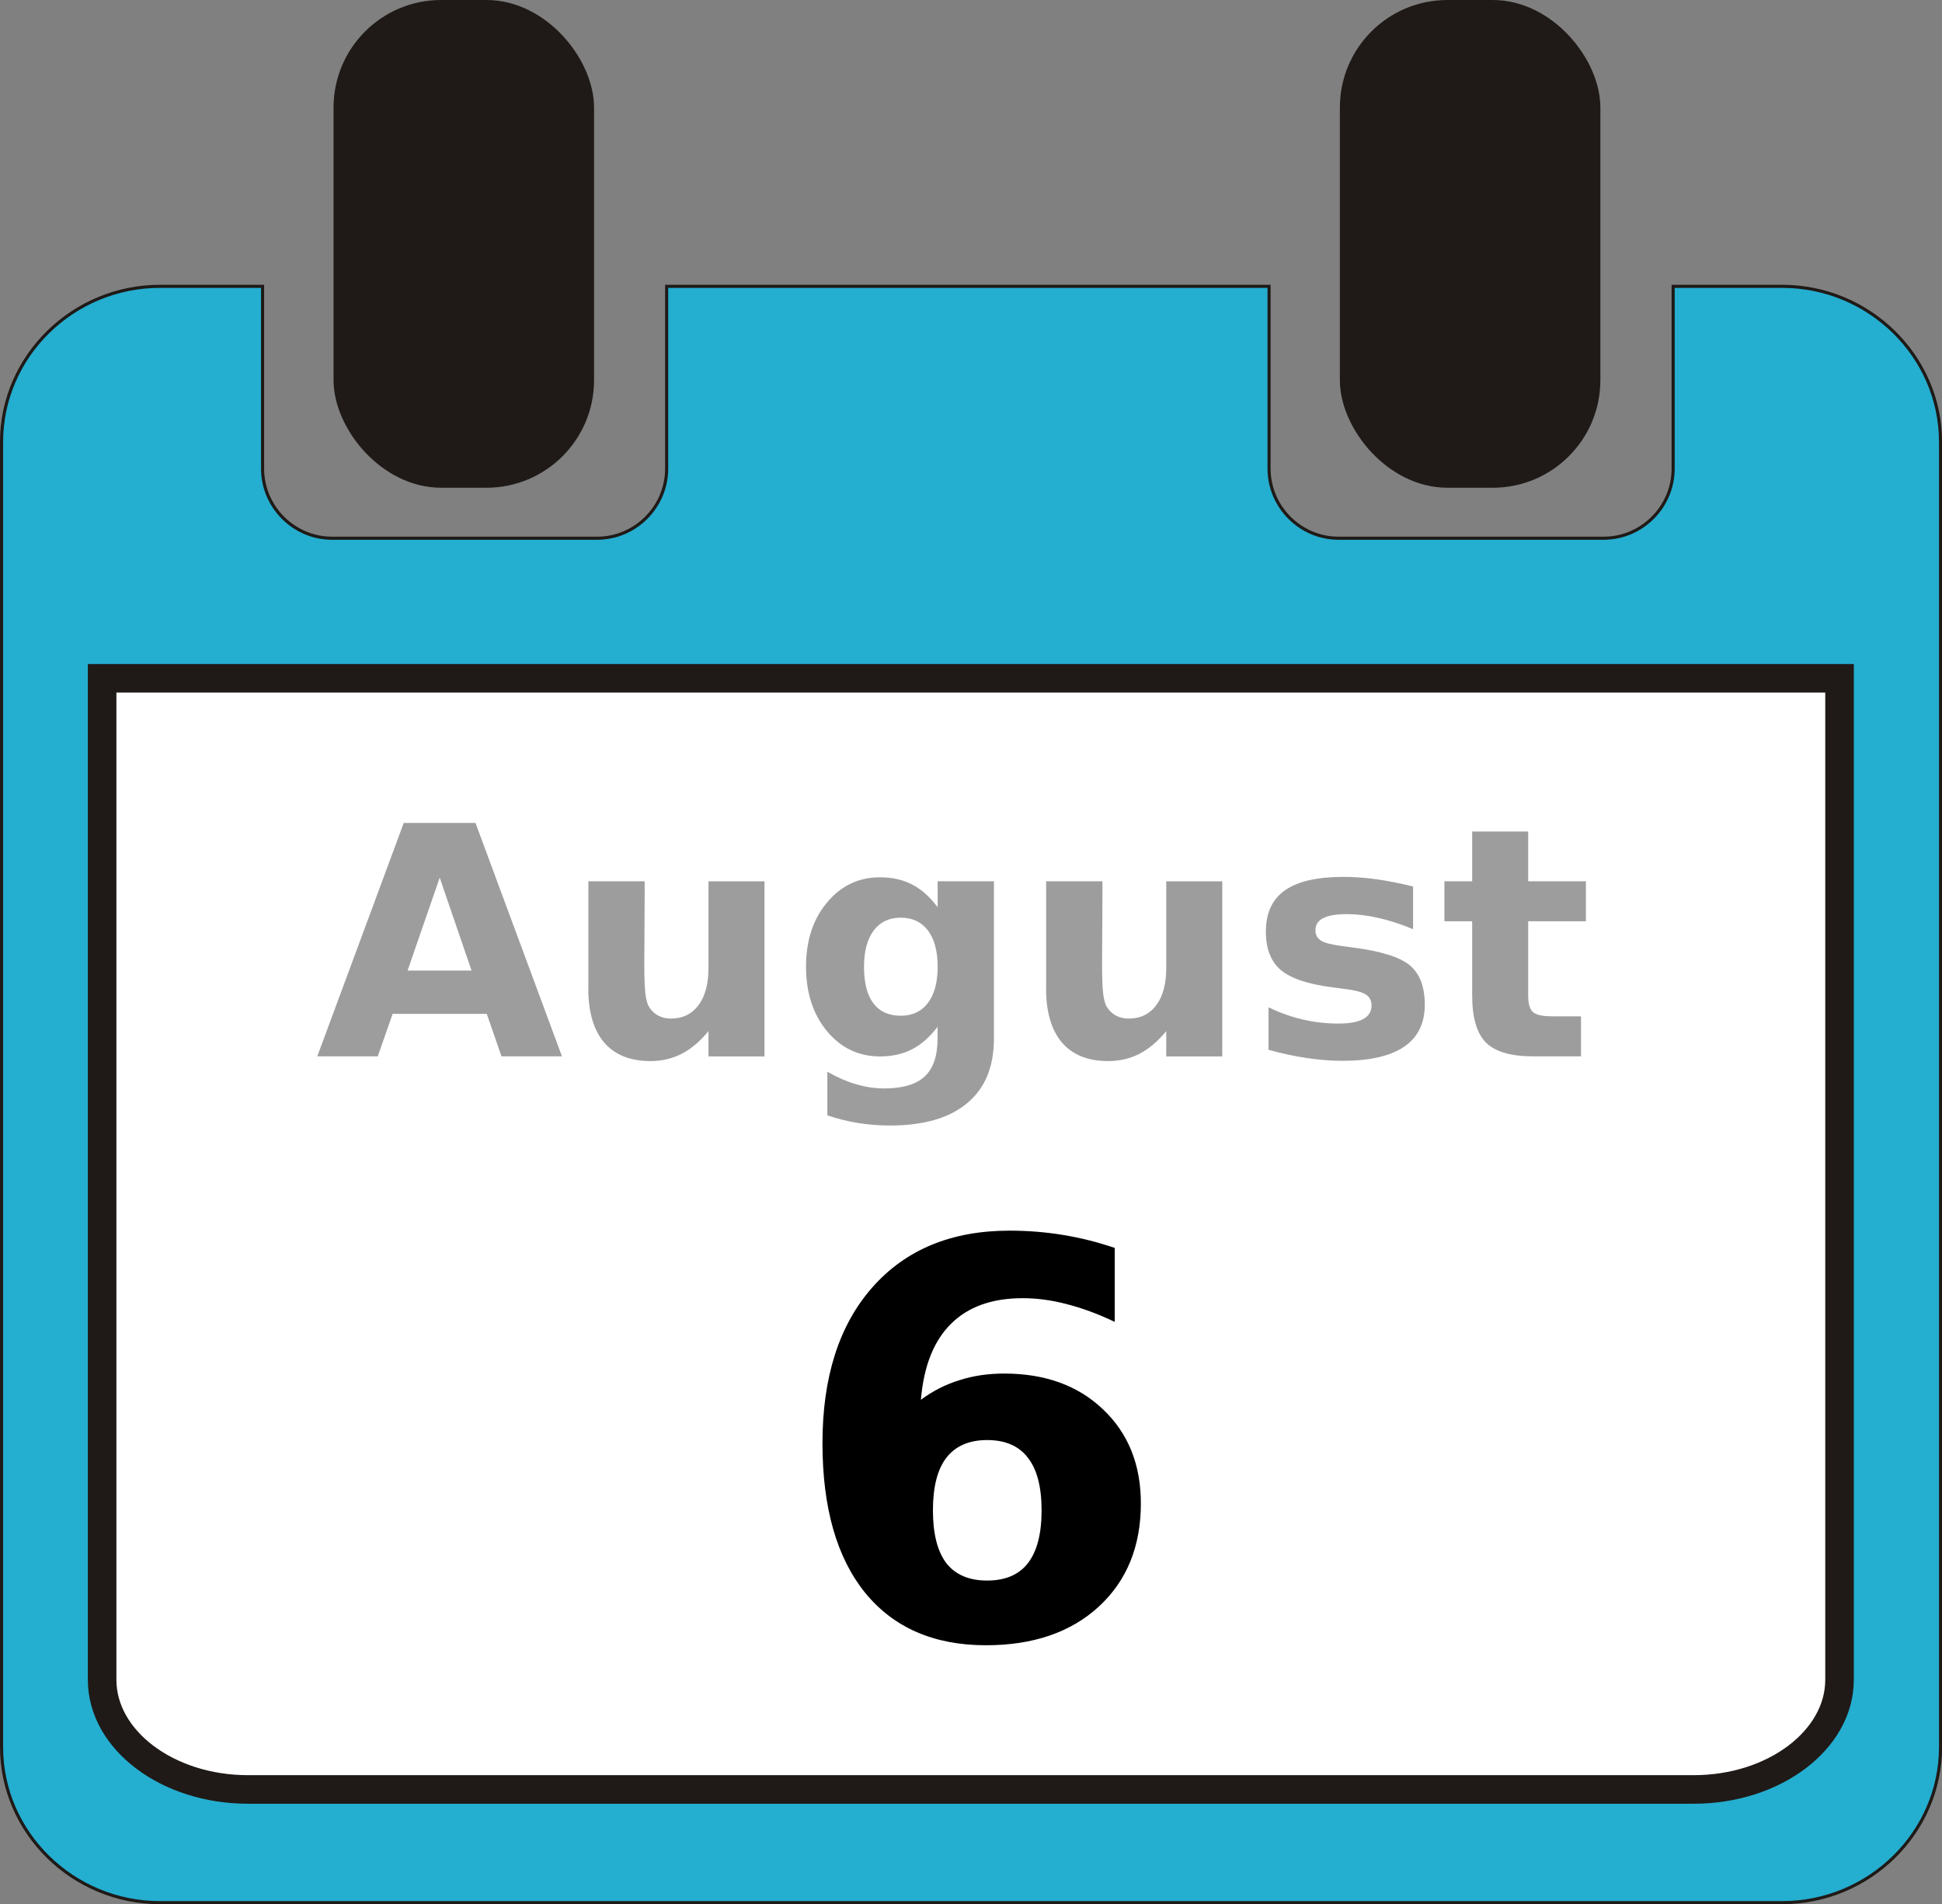<?xml version="1.0" encoding="UTF-8" standalone="no"?>
<!-- Creator: CorelDRAW -->

<svg
   xmlns:dc="http://purl.org/dc/elements/1.1/"
   xmlns:cc="http://creativecommons.org/ns#"
   xmlns:rdf="http://www.w3.org/1999/02/22-rdf-syntax-ns#"
   xmlns:svg="http://www.w3.org/2000/svg"
   xmlns="http://www.w3.org/2000/svg"
   xmlns:sodipodi="http://sodipodi.sourceforge.net/DTD/sodipodi-0.dtd"
   xmlns:inkscape="http://www.inkscape.org/namespaces/inkscape"
   xml:space="preserve"
   width="47.928mm"
   height="46.994mm"
   style="shape-rendering:geometricPrecision; text-rendering:geometricPrecision; image-rendering:optimizeQuality; fill-rule:evenodd; clip-rule:evenodd"
   viewBox="0 0 22.573 22.133"
   id="svg2"
   version="1.1"
   inkscape:version="0.48.4 r9939"
   sodipodi:docname="August_06.svg"><rect x="0" y="0" width="22.573" height="22.133" fill="#808080" stroke="none"/><title
   id="title3054">August 06</title><sodipodi:namedview
   pagecolor="#ffffff"
   bordercolor="#666666"
   borderopacity="1"
   objecttolerance="10"
   gridtolerance="10"
   guidetolerance="10"
   inkscape:pageopacity="0"
   inkscape:pageshadow="2"
   inkscape:window-width="838"
   inkscape:window-height="1015"
   id="namedview22"
   showgrid="false"
   inkscape:zoom="1.0575"
   inkscape:cx="166.17996"
   inkscape:cy="83.256554"
   inkscape:window-x="529"
   inkscape:window-y="-3"
   inkscape:window-maximized="0"
   inkscape:current-layer="svg2" /><defs
   id="defs4">
  <style
   type="text/css"
   id="style6">
   
    .str0 {stroke:#1F1A17;stroke-width:0.036}
    .str2 {stroke:#1F1A17;stroke-width:0.094}
    .str1 {stroke:#1F1A17;stroke-width:0.332}
    .fil4 {fill:#1F1A17}
    .fil0 {fill:#24aed0}
    .fil1 {fill:white}
    .fil2 {fill:#1F1A17;fill-rule:nonzero}
    .fil3 {fill:#969594;fill-rule:nonzero}
   
  </style>
 </defs><g
   id="Ebene_x0020_1"><g
     id="_161098472"><path
       id="_161098904"
       class="fil0 str0"
       d="M1.86 22.115l18.854 0c1.013,0 1.842,-0.814 1.842,-1.809l0 -15.169c0,-0.995 -0.829,-1.809 -1.842,-1.809l-1.266 0 0 2.119c0,0.445 -0.364,0.809 -0.809,0.809l-3.079 0c-0.445,0 -0.809,-0.364 -0.809,-0.809l0 -2.119 -7.002 0 0 2.119c0,0.445 -0.364,0.809 -0.809,0.809l-3.079 0c-0.445,0 -0.809,-0.364 -0.809,-0.809l0 -2.119 -1.192 0c-1.013,0 -1.842,0.814 -1.842,1.809l0 15.169c0,0.995 0.829,1.809 1.842,1.809z" /><path
       id="_161098832"
       class="fil1 str1"
       d="M2.879 20.799l16.81 0c0.931,0 1.693,-0.574 1.693,-1.275l0 -11.64 -20.195 0 0 11.64c0,0.702 0.762,1.275 1.693,1.275z" /><rect
       id="_161098544"
       class="fil4 str2"
       x="3.924"
       y="0.047"
       width="2.934"
       height="5.575"
       rx="1.203"
       ry="1.203" /><rect
       id="_161098496"
       class="fil4 str2"
       x="15.621"
       y="0.047"
       width="2.934"
       height="5.575"
       rx="1.203"
       ry="1.203" /></g></g><g
   style="font-size:6.38px;font-style:normal;font-variant:normal;font-weight:bold;font-stretch:normal;text-align:start;line-height:125%;letter-spacing:0px;word-spacing:0px;writing-mode:lr-tb;text-anchor:start;fill:#000000;fill-opacity:1;stroke:none;font-family:Sans;-inkscape-font-specification:Sans Bold"
   id="text3029"
   transform="translate(-0.266,0.266)"><path
     d="m 11.74,16.472 c -0.21,2e-6 -0.368,0.069 -0.474,0.206 -0.104,0.135 -0.156,0.339 -0.156,0.611 -10e-7,0.272 0.052,0.477 0.156,0.614 0.106,0.135 0.264,0.202 0.474,0.202 0.212,0 0.37,-0.068 0.474,-0.202 0.106,-0.137 0.159,-0.342 0.159,-0.614 -3e-6,-0.272 -0.053,-0.476 -0.159,-0.611 -0.104,-0.137 -0.262,-0.206 -0.474,-0.206 m 1.483,-2.234 0,0.86 c -0.197,-0.093 -0.383,-0.162 -0.558,-0.206 -0.174,-0.046 -0.345,-0.069 -0.511,-0.069 -0.357,4e-6 -0.636,0.1 -0.835,0.299 -0.199,0.197 -0.316,0.491 -0.349,0.882 0.137,-0.102 0.286,-0.178 0.445,-0.227 0.16,-0.052 0.334,-0.078 0.523,-0.078 0.476,3e-6 0.859,0.139 1.15,0.417 0.293,0.278 0.439,0.643 0.439,1.093 -4e-6,0.498 -0.163,0.898 -0.489,1.199 -0.326,0.299 -0.763,0.449 -1.312,0.449 -0.604,0 -1.073,-0.204 -1.405,-0.611 -0.33,-0.409 -0.495,-0.989 -0.495,-1.738 -4e-7,-0.768 0.193,-1.372 0.579,-1.81 0.388,-0.44 0.92,-0.66 1.595,-0.66 0.214,5e-6 0.422,0.017 0.623,0.05 0.201,0.033 0.401,0.083 0.598,0.15"
     id="path4408"
     inkscape:connector-curvature="0" /></g>
<g
   style="font-size:3.722px;font-style:normal;font-variant:normal;font-weight:bold;font-stretch:normal;text-align:start;line-height:125%;letter-spacing:0px;word-spacing:0px;writing-mode:lr-tb;text-anchor:start;fill:#9d9d9d;fill-opacity:1;fill-rule:evenodd;stroke:none;font-family:Sans;-inkscape-font-specification:Sans Bold"
   id="text2997"
   transform="translate(-0.369,0.342)"><path
     d="m 6.027,11.442 -1.094,0 -0.173,0.494 -0.703,0 1.005,-2.713 0.834,0 1.005,2.713 -0.703,0 -0.171,-0.494 m -0.92,-0.503 0.743,0 L 5.48,9.859 5.107,10.938"
     id="path3770"
     inkscape:connector-curvature="0" /><path
     d="m 7.208,11.144 0,-1.243 0.654,0 0,0.204 c -9e-7,0.11 -6.067e-4,0.249 -0.002,0.416 -0.001,0.166 -0.002,0.277 -0.002,0.333 -9e-7,0.164 0.004,0.282 0.013,0.354 0.008,0.071 0.023,0.124 0.044,0.156 0.027,0.042 0.061,0.075 0.104,0.098 0.044,0.023 0.093,0.035 0.149,0.035 0.136,0 0.242,-0.052 0.32,-0.156 0.078,-0.104 0.116,-0.249 0.116,-0.434 l 0,-1.005 0.651,0 0,2.035 -0.651,0 0,-0.294 c -0.098,0.119 -0.202,0.207 -0.313,0.264 -0.109,0.056 -0.23,0.084 -0.362,0.084 -0.235,0 -0.414,-0.072 -0.538,-0.216 -0.122,-0.144 -0.184,-0.354 -0.184,-0.629"
     id="path3772"
     inkscape:connector-curvature="0" /><path
     d="m 11.268,11.591 c -0.09,0.119 -0.188,0.206 -0.296,0.262 -0.108,0.056 -0.233,0.084 -0.374,0.084 -0.248,0 -0.454,-0.098 -0.616,-0.293 -0.162,-0.196 -0.244,-0.446 -0.244,-0.749 -2e-7,-0.304 0.081,-0.553 0.244,-0.747 0.162,-0.195 0.368,-0.293 0.616,-0.293 0.142,2.1e-6 0.267,0.028 0.374,0.084 0.108,0.056 0.207,0.144 0.296,0.264 l 0,-0.302 0.654,0 0,1.83 c -2e-6,0.327 -0.104,0.577 -0.311,0.749 -0.206,0.173 -0.505,0.26 -0.898,0.26 -0.127,-10e-7 -0.25,-0.01 -0.369,-0.029 -0.119,-0.019 -0.238,-0.049 -0.358,-0.089 l 0,-0.507 c 0.114,0.065 0.225,0.114 0.334,0.145 0.109,0.033 0.219,0.049 0.329,0.049 0.213,0 0.37,-0.047 0.469,-0.14 0.099,-0.093 0.149,-0.239 0.149,-0.438 l 0,-0.14 M 10.839,10.324 c -0.134,2e-6 -0.239,0.05 -0.314,0.149 -0.075,0.099 -0.113,0.24 -0.113,0.422 -10e-7,0.187 0.036,0.328 0.109,0.425 0.073,0.096 0.179,0.144 0.318,0.144 0.136,0 0.241,-0.05 0.316,-0.149 0.075,-0.099 0.113,-0.239 0.113,-0.42 -2e-6,-0.182 -0.038,-0.322 -0.113,-0.422 -0.075,-0.099 -0.181,-0.149 -0.316,-0.149"
     id="path3774"
     inkscape:connector-curvature="0" /><path
     d="m 12.529,11.144 0,-1.243 0.654,0 0,0.204 c -1e-6,0.11 -6.07e-4,0.249 -0.002,0.416 -0.001,0.166 -0.002,0.277 -0.002,0.333 -10e-7,0.164 0.004,0.282 0.013,0.354 0.009,0.071 0.023,0.124 0.044,0.156 0.027,0.042 0.061,0.075 0.104,0.098 0.044,0.023 0.093,0.035 0.149,0.035 0.136,0 0.242,-0.052 0.32,-0.156 0.078,-0.104 0.116,-0.249 0.116,-0.434 l 0,-1.005 0.651,0 0,2.035 -0.651,0 0,-0.294 c -0.098,0.119 -0.202,0.207 -0.313,0.264 -0.109,0.056 -0.23,0.084 -0.362,0.084 -0.235,0 -0.414,-0.072 -0.538,-0.216 -0.122,-0.144 -0.184,-0.354 -0.184,-0.629"
     id="path3776"
     inkscape:connector-curvature="0" /><path
     d="m 16.794,9.964 0,0.494 c -0.139,-0.058 -0.274,-0.102 -0.403,-0.131 -0.13,-0.029 -0.252,-0.044 -0.367,-0.044 -0.124,2e-6 -0.216,0.016 -0.276,0.047 -0.059,0.03 -0.089,0.078 -0.089,0.142 -1e-6,0.052 0.022,0.092 0.067,0.12 0.046,0.028 0.128,0.048 0.245,0.062 l 0.114,0.016 c 0.333,0.042 0.557,0.112 0.672,0.209 0.115,0.097 0.173,0.249 0.173,0.456 -2e-6,0.217 -0.08,0.38 -0.24,0.489 -0.16,0.109 -0.399,0.164 -0.716,0.164 -0.134,0 -0.274,-0.011 -0.418,-0.033 -0.143,-0.021 -0.29,-0.052 -0.442,-0.095 l 0,-0.494 c 0.13,0.063 0.262,0.11 0.398,0.142 0.137,0.032 0.276,0.047 0.416,0.047 0.127,0 0.223,-0.018 0.287,-0.053 0.064,-0.035 0.096,-0.087 0.096,-0.156 -2e-6,-0.058 -0.022,-0.101 -0.067,-0.129 -0.044,-0.029 -0.131,-0.051 -0.264,-0.067 l -0.114,-0.015 c -0.29,-0.036 -0.492,-0.104 -0.609,-0.202 -0.116,-0.098 -0.174,-0.247 -0.174,-0.447 0,-0.216 0.074,-0.376 0.222,-0.48 0.148,-0.104 0.374,-0.156 0.68,-0.156 0.12,2.1e-6 0.246,0.009 0.378,0.027 0.132,0.018 0.276,0.047 0.431,0.085"
     id="path3778"
     inkscape:connector-curvature="0" /><path
     d="m 18.132,9.323 0,0.578 0.671,0 0,0.465 -0.671,0 0,0.863 c -1e-6,0.095 0.019,0.159 0.056,0.193 0.038,0.033 0.112,0.049 0.224,0.049 l 0.334,0 0,0.465 -0.558,0 c -0.257,0 -0.439,-0.053 -0.547,-0.16 -0.107,-0.108 -0.16,-0.29 -0.16,-0.547 l 0,-0.863 -0.323,0 0,-0.465 0.323,0 0,-0.578 0.651,0"
     id="path3780"
     inkscape:connector-curvature="0" /></g></svg>